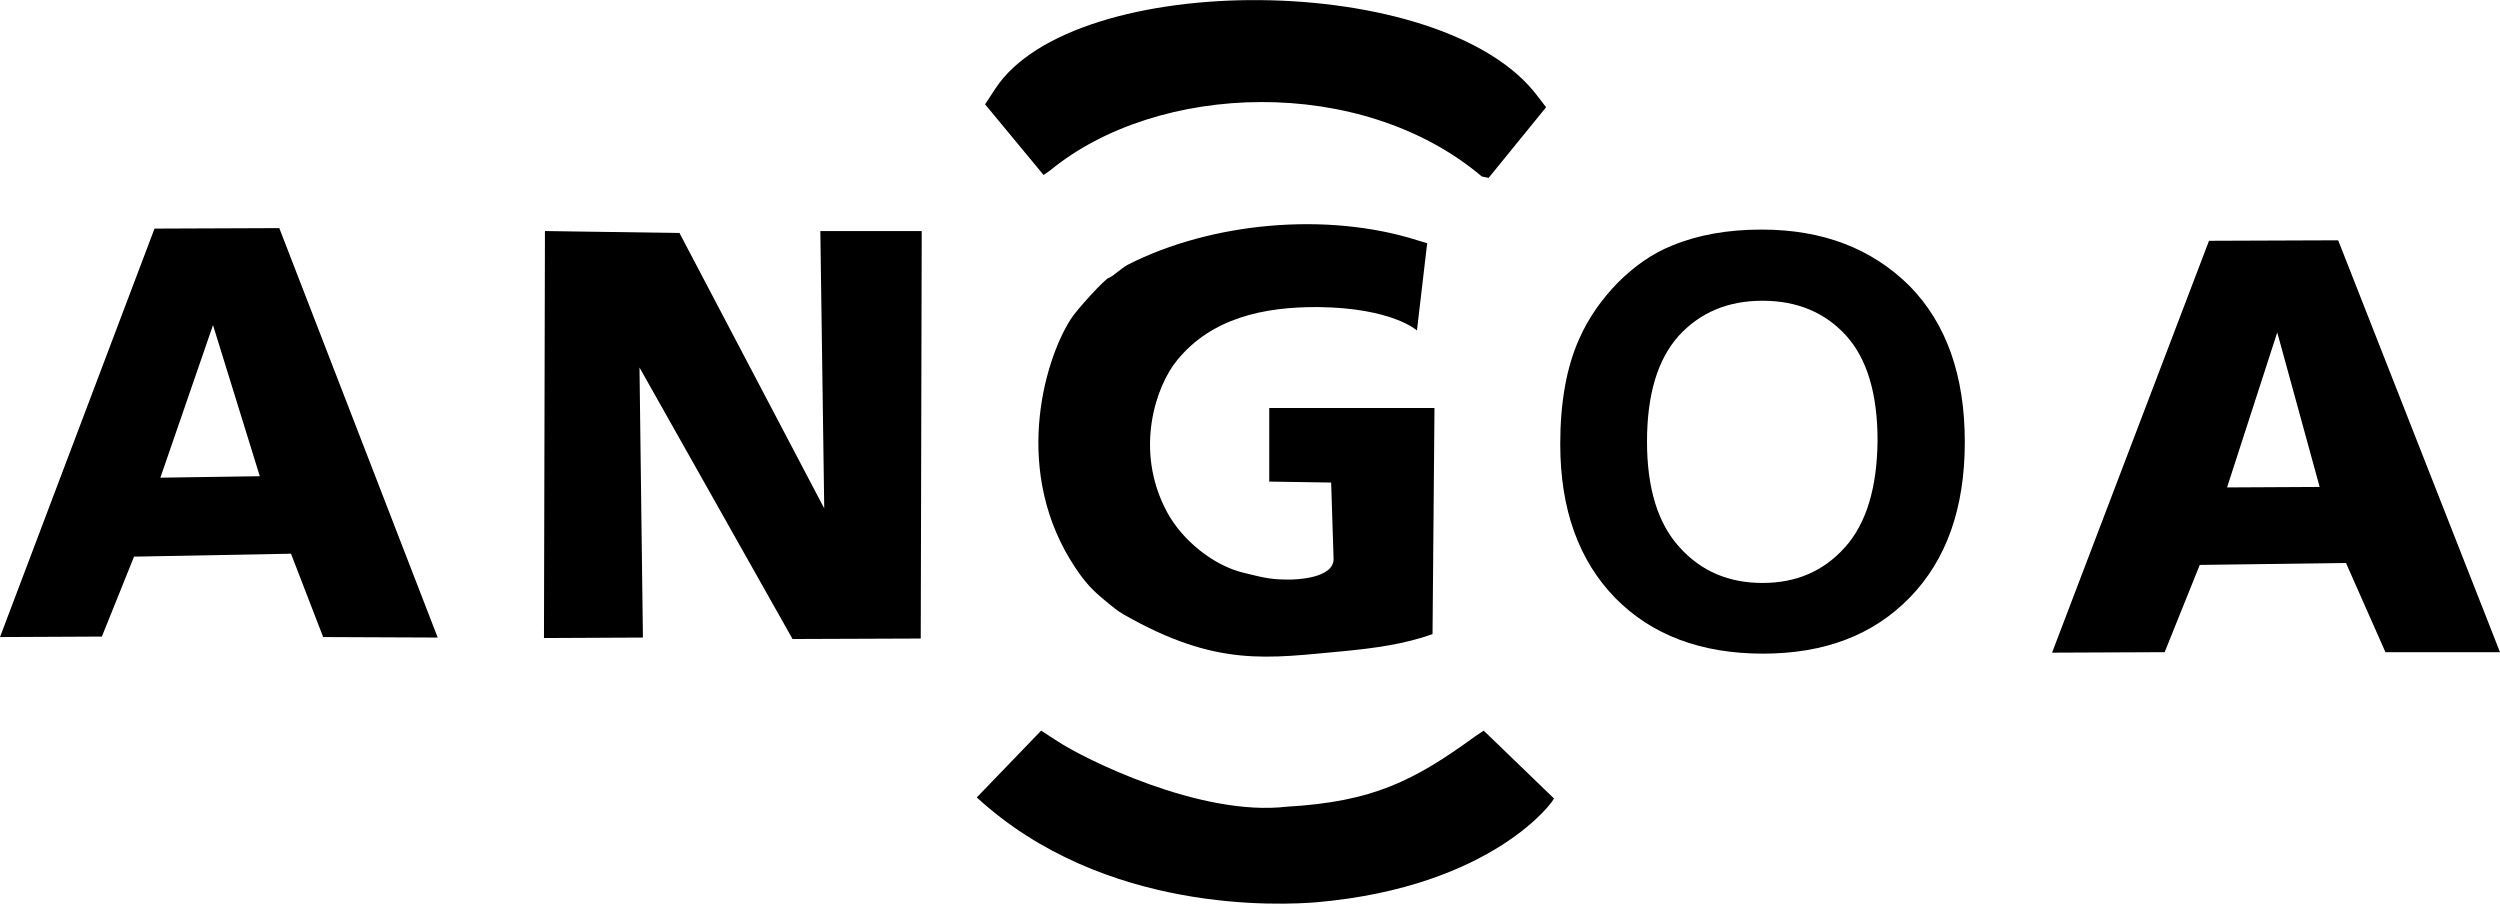 <?xml version="1.0" encoding="utf-8"?>
<!-- Generator: Adobe Illustrator 27.6.1, SVG Export Plug-In . SVG Version: 6.00 Build 0)  -->
<svg version="1.1"
	 id="svg1" xmlns:inkscape="http://www.inkscape.org/namespaces/inkscape" xmlns:sodipodi="http://sodipodi.sourceforge.net/DTD/sodipodi-0.dtd" xmlns:svg="http://www.w3.org/2000/svg" inkscape:version="1.4.2 (ebf0e94, 2025-05-08)" sodipodi:docname="168655.svg"
	 xmlns="http://www.w3.org/2000/svg" xmlns:xlink="http://www.w3.org/1999/xlink" x="0px" y="0px" width="512.9px" height="185.4px"
	 viewBox="0 0 512.9 185.4" style="enable-background:new 0 0 512.9 185.4;" xml:space="preserve">
<sodipodi:namedview  bordercolor="#000000" borderopacity="0.25" id="namedview1" inkscape:current-layer="g1" inkscape:cx="334.59821" inkscape:cy="130.4521" inkscape:deskcolor="#d1d1d1" inkscape:pagecheckerboard="0" inkscape:pageopacity="0.0" inkscape:showpageshadow="2" inkscape:window-height="1001" inkscape:window-maximized="1" inkscape:window-width="1920" inkscape:window-x="-9" inkscape:window-y="-9" inkscape:zoom="1.0923549" pagecolor="#ffffff">
	</sodipodi:namedview>
<g>
	<path d="M31.7,46.9L0,130.7l20.9-0.1l6.6-16.4l32.2-0.6l6.6,17.1l23.5,0.1l-32.5-84L31.7,46.9z M32.9,98l10.8-31.3l9.6,31L32.9,98z
		"/>
	<path d="M270.6,63c15.1,0.2,20.1,4.8,20.1,4.8l2.1-17.9l-2-0.6c-18.6-5.9-42.3-3.7-59.4,5c-0.6,0.3-1.6,1.1-2.4,1.7
		c-0.7,0.6-1.4,1-1.5,1c-0.6,0-6.7,6.6-7.9,8.6c-5.5,8.7-12,31.5,1.1,51c1.8,2.7,3.3,4.4,6,6.6c1.7,1.4,2.5,2.1,3.9,2.9h0
		c19.1,10.9,29.6,8.9,45,7.5c6.2-0.6,12.4-1.4,18.3-3.5l0.4-46.4l-33.9,0l0,15.1l12.7,0.2l0.5,15.6c0.1,4.2-8.2,4.3-9,4.3
		c-3.5,0-4.7-0.2-9.5-1.4c-6.2-1.5-12.6-6.7-15.7-12.5c-6.8-12.7-2.2-25.9,2.1-31.1C248.5,65.3,259.2,62.9,270.6,63z"/>
	<path d="M215.4,35c22.1-18.2,63.9-19.7,88.6,1.2v0l1.4,0.3L317.2,22l-1.7-2.2c-19.3-26-95.2-26.2-111.3-1.6l-2.1,3.2l12,14.5
		L215.4,35z"/>
	<path d="M479.7,49.3l-26.5,0.1L421,133.9l23.1-0.1l7.2-17.9l30-0.4l8.1,18.3l23.5,0L479.7,49.3z M456.9,100l10.3-31.8l8.7,31.7
		L456.9,100z"/>
	<path d="M302.6,151.1c-12.5,9.1-21,13.4-38.6,14.4c-17.8,2.1-41.7-9.9-47-13.4l-3.4-2.2l-13.2,13.7h0c26.1,24,62.6,22.1,69.8,21.5
		c36.2-3.2,48.8-21,48.6-21.3l-14.4-13.9L302.6,151.1z"/>
	<polygon points="169.1,104.3 139.4,47.8 111.8,47.4 111.6,130.9 131.9,130.8 131.2,75.4 162.6,131.1 188.9,131 189.1,47.4 
		168.3,47.4 	"/>
	<path d="M361.4,47.1c-7,0-13.1,1.1-18.4,3.3c-4,1.6-7.7,4.2-11.1,7.6c-3.3,3.4-6,7.2-7.9,11.5c-2.6,5.8-3.9,13-3.9,21.6h0
		c0,13.4,3.8,23.9,11.3,31.6c7.5,7.6,17.6,11.4,30.3,11.4c12.6,0,22.6-3.8,30.1-11.5c7.5-7.7,11.3-18.3,11.3-31.9
		c0-13.7-3.8-24.4-11.4-32.1C384,51,374,47.1,361.4,47.1z M378.5,112.3c-4.4,4.9-10,7.3-16.9,7.3c-6.9,0-12.6-2.4-17-7.3
		c-4.5-4.9-6.7-12.2-6.7-21.7c0-9.7,2.2-16.9,6.5-21.7c4.4-4.8,10.1-7.2,17.2-7.2c7.1,0,12.8,2.4,17.1,7.1
		c4.3,4.7,6.5,11.9,6.5,21.6C385.1,100.1,382.9,107.4,378.5,112.3z"/>
</g>
</svg>
